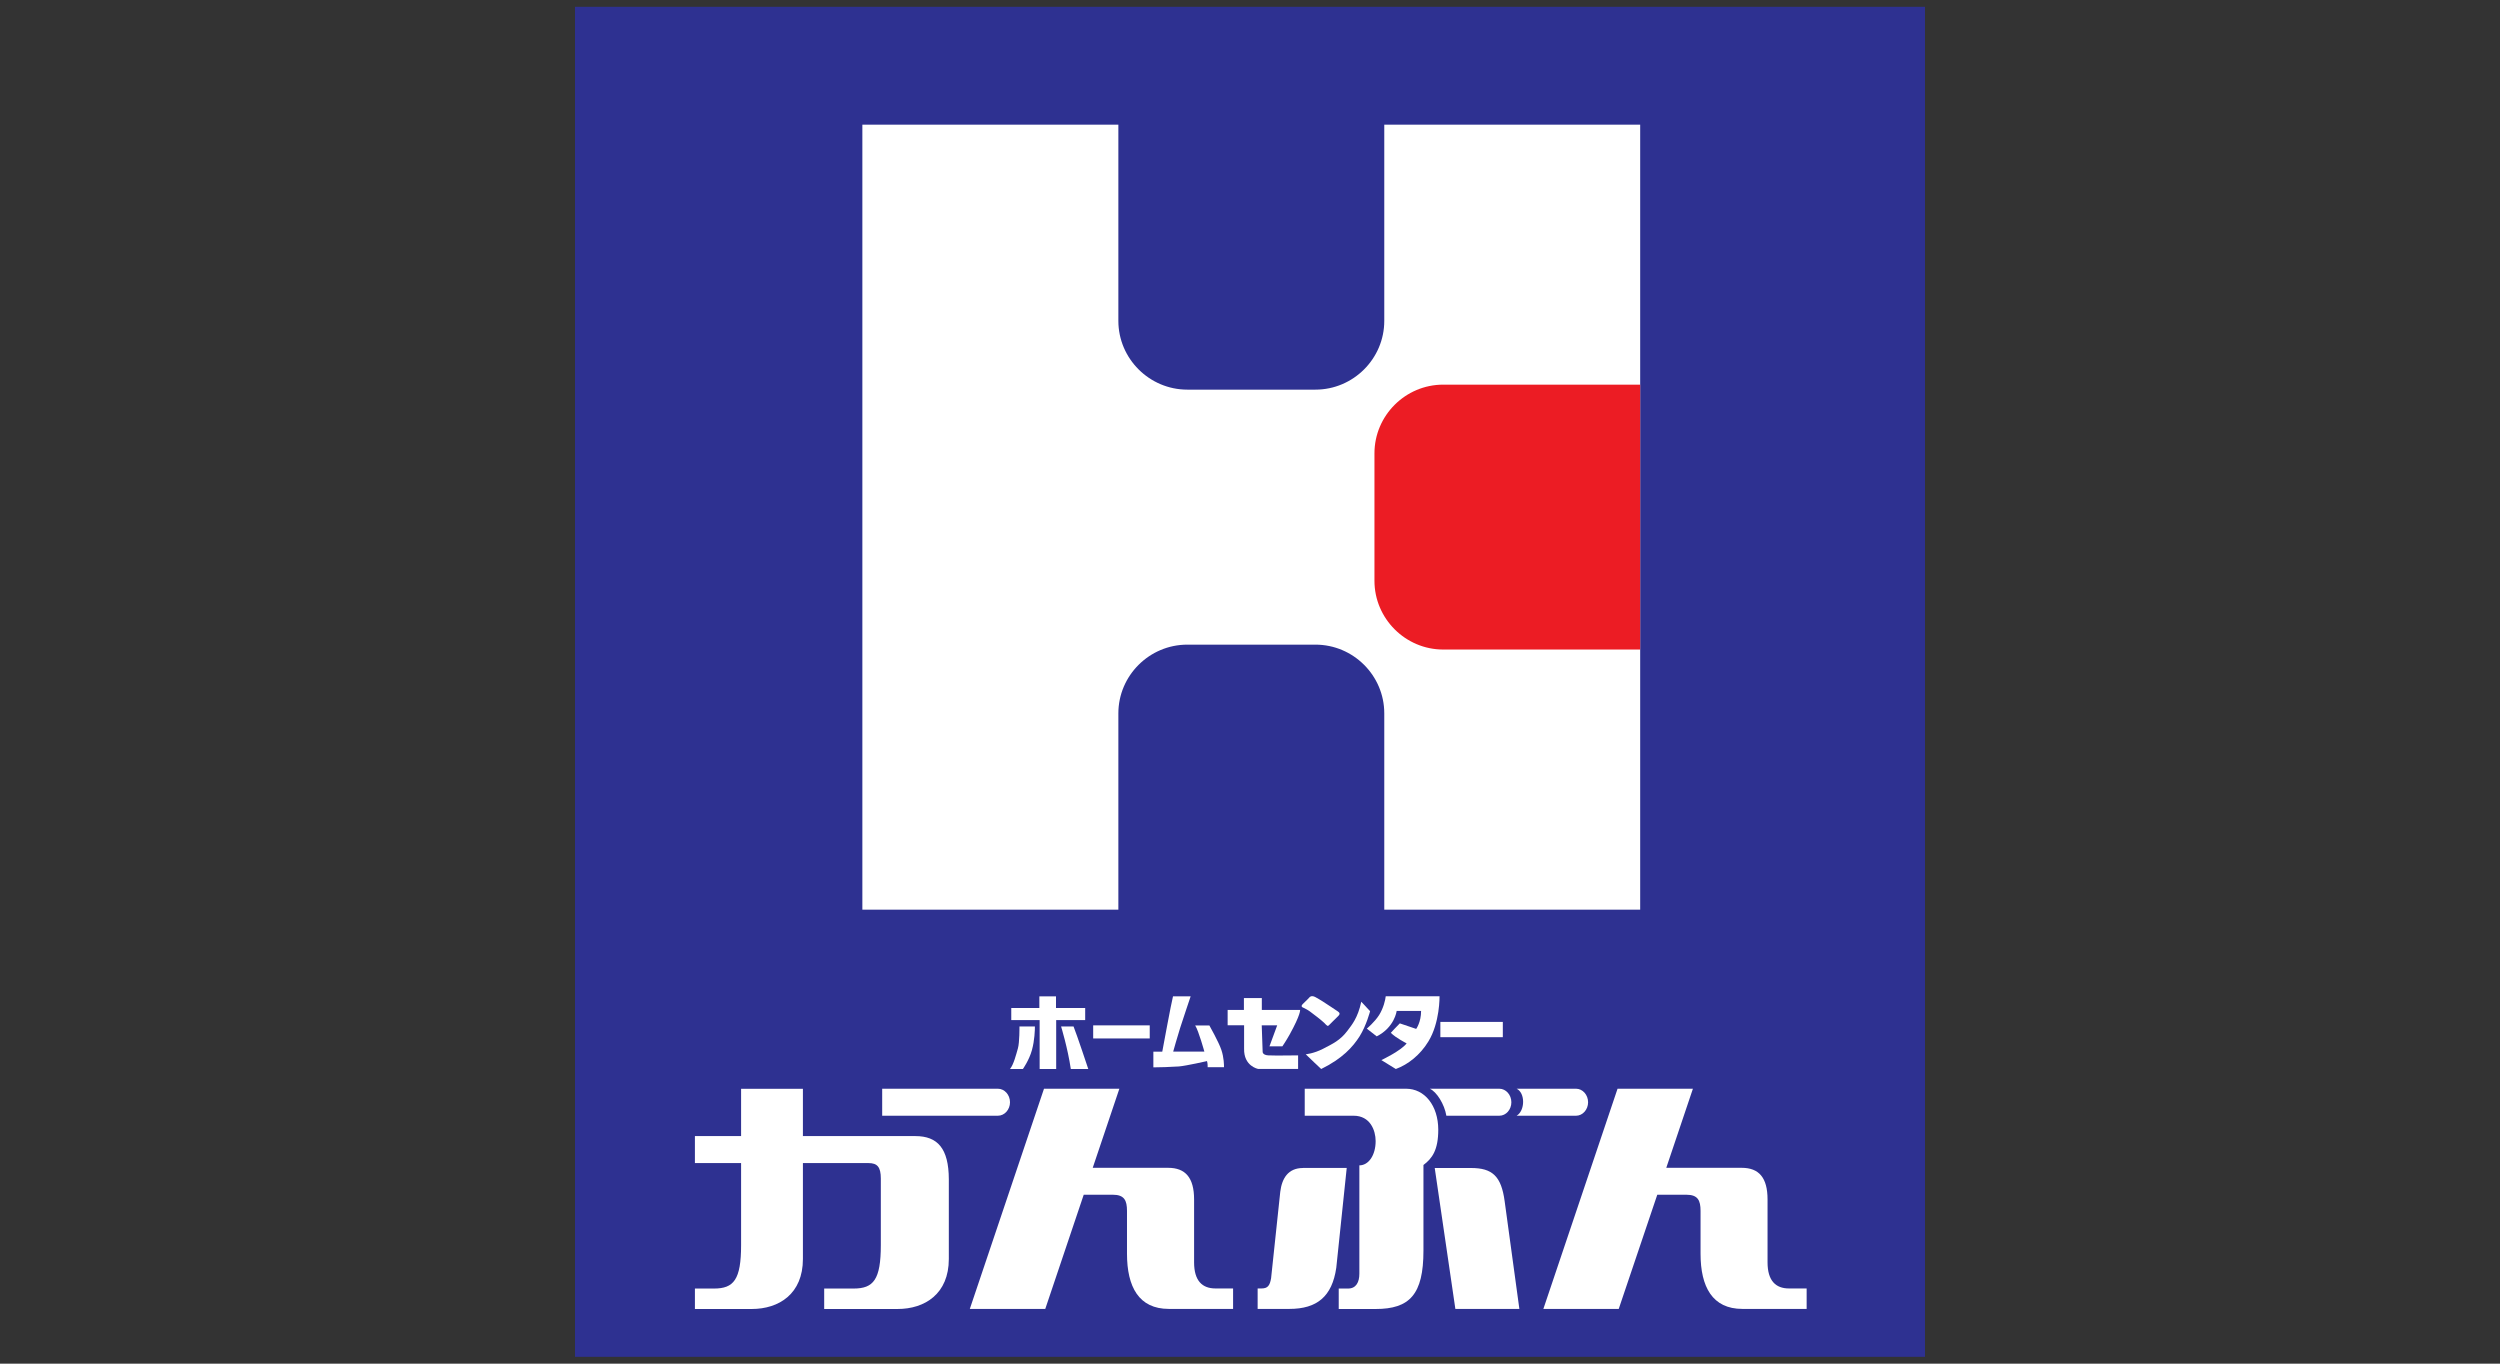 <?xml version="1.0" encoding="utf-8"?>
<!-- Generator: Adobe Illustrator 25.2.1, SVG Export Plug-In . SVG Version: 6.00 Build 0)  -->
<svg version="1.1" id="Layer_1" xmlns="http://www.w3.org/2000/svg" xmlns:xlink="http://www.w3.org/1999/xlink" x="0px" y="0px"
	 viewBox="0 0 275 150" style="enable-background:new 0 0 275 150;" xml:space="preserve">
<rect x="0" y="0" width="275" height="150" fill="#333333" stroke="none"/>
<style type="text/css">
	.st0{fill-rule:evenodd;clip-rule:evenodd;fill:#2E3191;}
	.st1{fill:#FFFFFF;}
	.st2{fill-rule:evenodd;clip-rule:evenodd;fill:#FFFFFF;}
	.st3{fill:#EC1C24;}
</style>
<g id="LINEロゴ_1_">
	<rect x="63.25" y="0.75" class="st0" width="148.5" height="148.5"/>
	<path class="st1" d="M111.1,121.25c0-0.82-0.6-1.49-1.33-1.49H97.04v2.97h12.73C110.5,122.73,111.1,122.06,111.1,121.25"/>
	<path class="st1" d="M159.1,122.73h5.83c0.73,0,1.32-0.67,1.32-1.48c0-0.82-0.6-1.49-1.32-1.49h-7.65
		C158.02,120.09,158.89,121.45,159.1,122.73"/>
	<path class="st1" d="M100.69,124.97H88.32v-5.2h-6.8v5.2h-5.08v2.97h5.08v9.02c0,3.81-0.81,4.78-2.98,4.78h-2.1v2.25h6.24
		c3.02,0,5.64-1.67,5.64-5.5v-10.55h7.22c0.97,0,1.35,0.44,1.35,1.7v7.32c0,3.81-0.81,4.78-2.99,4.78h-3.24v2.25h8.07
		c3.01,0,5.64-1.67,5.64-5.5v-8.77C104.36,126.32,103.13,124.97,100.69,124.97"/>
	<path class="st1" d="M131.35,138.86v-6.92c0-2.4-0.96-3.48-2.85-3.48h-8.3l2.93-8.7h-8.29l-8.16,24.22h8.3l4.23-12.56h3.2
		c1.27,0,1.56,0.63,1.56,1.78v4.71c0,3.64,1.3,6.07,4.6,6.07h7.07v-2.25h-1.94C132.26,141.73,131.35,140.9,131.35,138.86"/>
	<path class="st1" d="M196.78,141.73c-1.44,0-2.35-0.84-2.35-2.87v-6.92c0-2.4-0.95-3.48-2.84-3.48h-8.3l2.93-8.7h-8.29l-8.16,24.22
		h8.29l4.24-12.56h3.2c1.27,0,1.56,0.63,1.56,1.78v4.71c0,3.64,1.3,6.07,4.6,6.07h7.07v-2.25H196.78z"/>
	<path class="st1" d="M154.67,119.76h-5.14h-6.01v2.97h5.38c1.82,0,2.42,1.61,2.42,2.79c0,1.55-0.77,2.67-1.79,2.67v11.92
		c0,0.93-0.36,1.63-1.24,1.63h-1.03v2.25h2.27h1.79c3.74,0,5.26-1.59,5.26-6.42v-9.42c0.96-0.72,1.63-1.64,1.63-3.89
		C158.2,121.61,156.71,119.76,154.67,119.76"/>
	<path class="st1" d="M143.33,128.48c-1.65,0-2.32,1.16-2.5,2.61l-1.01,9.52c-0.14,0.81-0.37,1.12-1.06,1.12h-0.42v2.25h1.14h2.35
		c3.04,0,4.7-1.36,5.16-4.52l1.15-10.99H143.33z"/>
	<path class="st1" d="M161.82,128.48h-4l2.27,15.5h7.04l-1.62-11.86C165.14,129.39,164.17,128.48,161.82,128.48"/>
	<path class="st1" d="M166.83,122.73h6.54c0.72,0,1.32-0.67,1.32-1.48c0-0.82-0.6-1.49-1.32-1.49h-6.54
		C167.79,120.22,167.77,122.17,166.83,122.73"/>
	<polygon class="st2" points="111.24,112.21 111.24,110.88 114.33,110.88 114.33,109.6 116.16,109.6 116.16,110.88 119.37,110.88 
		119.37,112.21 116.18,112.21 116.18,117.59 114.36,117.59 114.36,112.21 	"/>
	<path class="st2" d="M113.84,112.91h-1.7c0,0,0.02,1.74-0.17,2.41c-0.19,0.66-0.47,1.79-0.87,2.27h1.42c0,0,0.69-0.98,0.99-2.07
		C113.81,114.44,113.84,113.29,113.84,112.91"/>
	<path class="st2" d="M116.72,112.91c0,0,0.73,2.38,1.07,4.68h1.92c0,0-1.23-3.71-1.62-4.68H116.72z"/>
	<rect x="120.25" y="112.79" class="st2" width="6.22" height="1.44"/>
	<path class="st2" d="M126.87,117.41v-1.73h0.98c0,0,1-5.42,1.18-6.08h1.94c0,0-0.92,2.73-1.15,3.46c-0.24,0.73-0.77,2.62-0.77,2.62
		h3.43c0,0-0.63-2.29-1.01-2.88h1.56c0,0,1.04,1.84,1.32,2.69c0.29,0.85,0.29,1.7,0.29,1.9h-1.8c0,0,0.02-0.39-0.07-0.67
		c0,0-2.27,0.52-3.09,0.59C128.84,117.37,127.45,117.41,126.87,117.41"/>
	<path class="st2" d="M135.04,112.79v-1.7h1.79v-1.3h1.97v1.3h4.21c0,0,0.1,0.45-1.15,2.71c-0.39,0.7-0.8,1.3-0.8,1.3h-1.42
		l0.85-2.31h-1.7l0.1,2.88c0,0-0.05,0.38,0.61,0.42c0.66,0.04,3.29,0,3.29,0v1.49h-4.4c0,0-1.59-0.29-1.54-2.23v-2.57H135.04z"/>
	<path class="st2" d="M143.29,110.81c0,0-0.28-0.1,0.05-0.4c0.34-0.31,0.71-0.71,0.71-0.71s0.19-0.26,0.64-0.02
		c0.51,0.27,1.34,0.82,1.7,1.06c0.39,0.26,0.58,0.38,0.75,0.5c0.16,0.12,0.36,0.25,0.05,0.54c-0.31,0.29-0.9,0.9-1.02,1.01
		c-0.12,0.12-0.2,0.05-0.49-0.26c-0.19-0.2-1.28-1.06-1.59-1.27C143.8,111.05,143.53,110.93,143.29,110.81"/>
	<path class="st2" d="M145.33,117.59c0,0-1.4-1.31-1.7-1.62c0,0,0.88-0.07,1.92-0.61c1.04-0.54,1.88-0.92,2.67-1.98
		c0.46-0.62,1.14-1.39,1.52-3.19l0.97,1.04c0,0-0.4,1.56-1.15,2.76C148.81,115.17,147.67,116.44,145.33,117.59"/>
	<path class="st2" d="M151.44,114l-1.09-0.85c0,0,0.85-0.71,1.35-1.49c0.49-0.78,0.69-1.68,0.73-2.07h5.92c0,0,0.05,2.92-1.24,4.99
		c-0.89,1.46-2.22,2.52-3.57,3.01l-1.59-0.98c0,0,2.15-1.01,2.78-1.84c0,0-1.18-0.59-1.74-1.16c0,0,0.78-0.85,0.99-1.04l1.8,0.61
		c0,0,0.54-0.73,0.54-1.98h-2.69C153.64,111.21,153.4,113.01,151.44,114"/>
	<rect x="158.44" y="112.41" class="st2" width="6.87" height="1.68"/>
	<path class="st1" d="M152.27,13.71V35.3c0,4.15-3.4,7.56-7.58,7.56h-14.08c-4.18,0-7.59-3.41-7.59-7.56V13.71H94.86v86.35h28.16
		V78.47c0-4.16,3.41-7.56,7.59-7.56h14.08c4.18,0,7.58,3.4,7.58,7.56v21.59h28.15V13.71H152.27z"/>
	<path class="st3" d="M158.76,42.31c-4.17,0-7.57,3.4-7.57,7.56v14.02c0,4.15,3.4,7.56,7.57,7.56h21.66V42.31H158.76z"/>
</g>
</svg>
